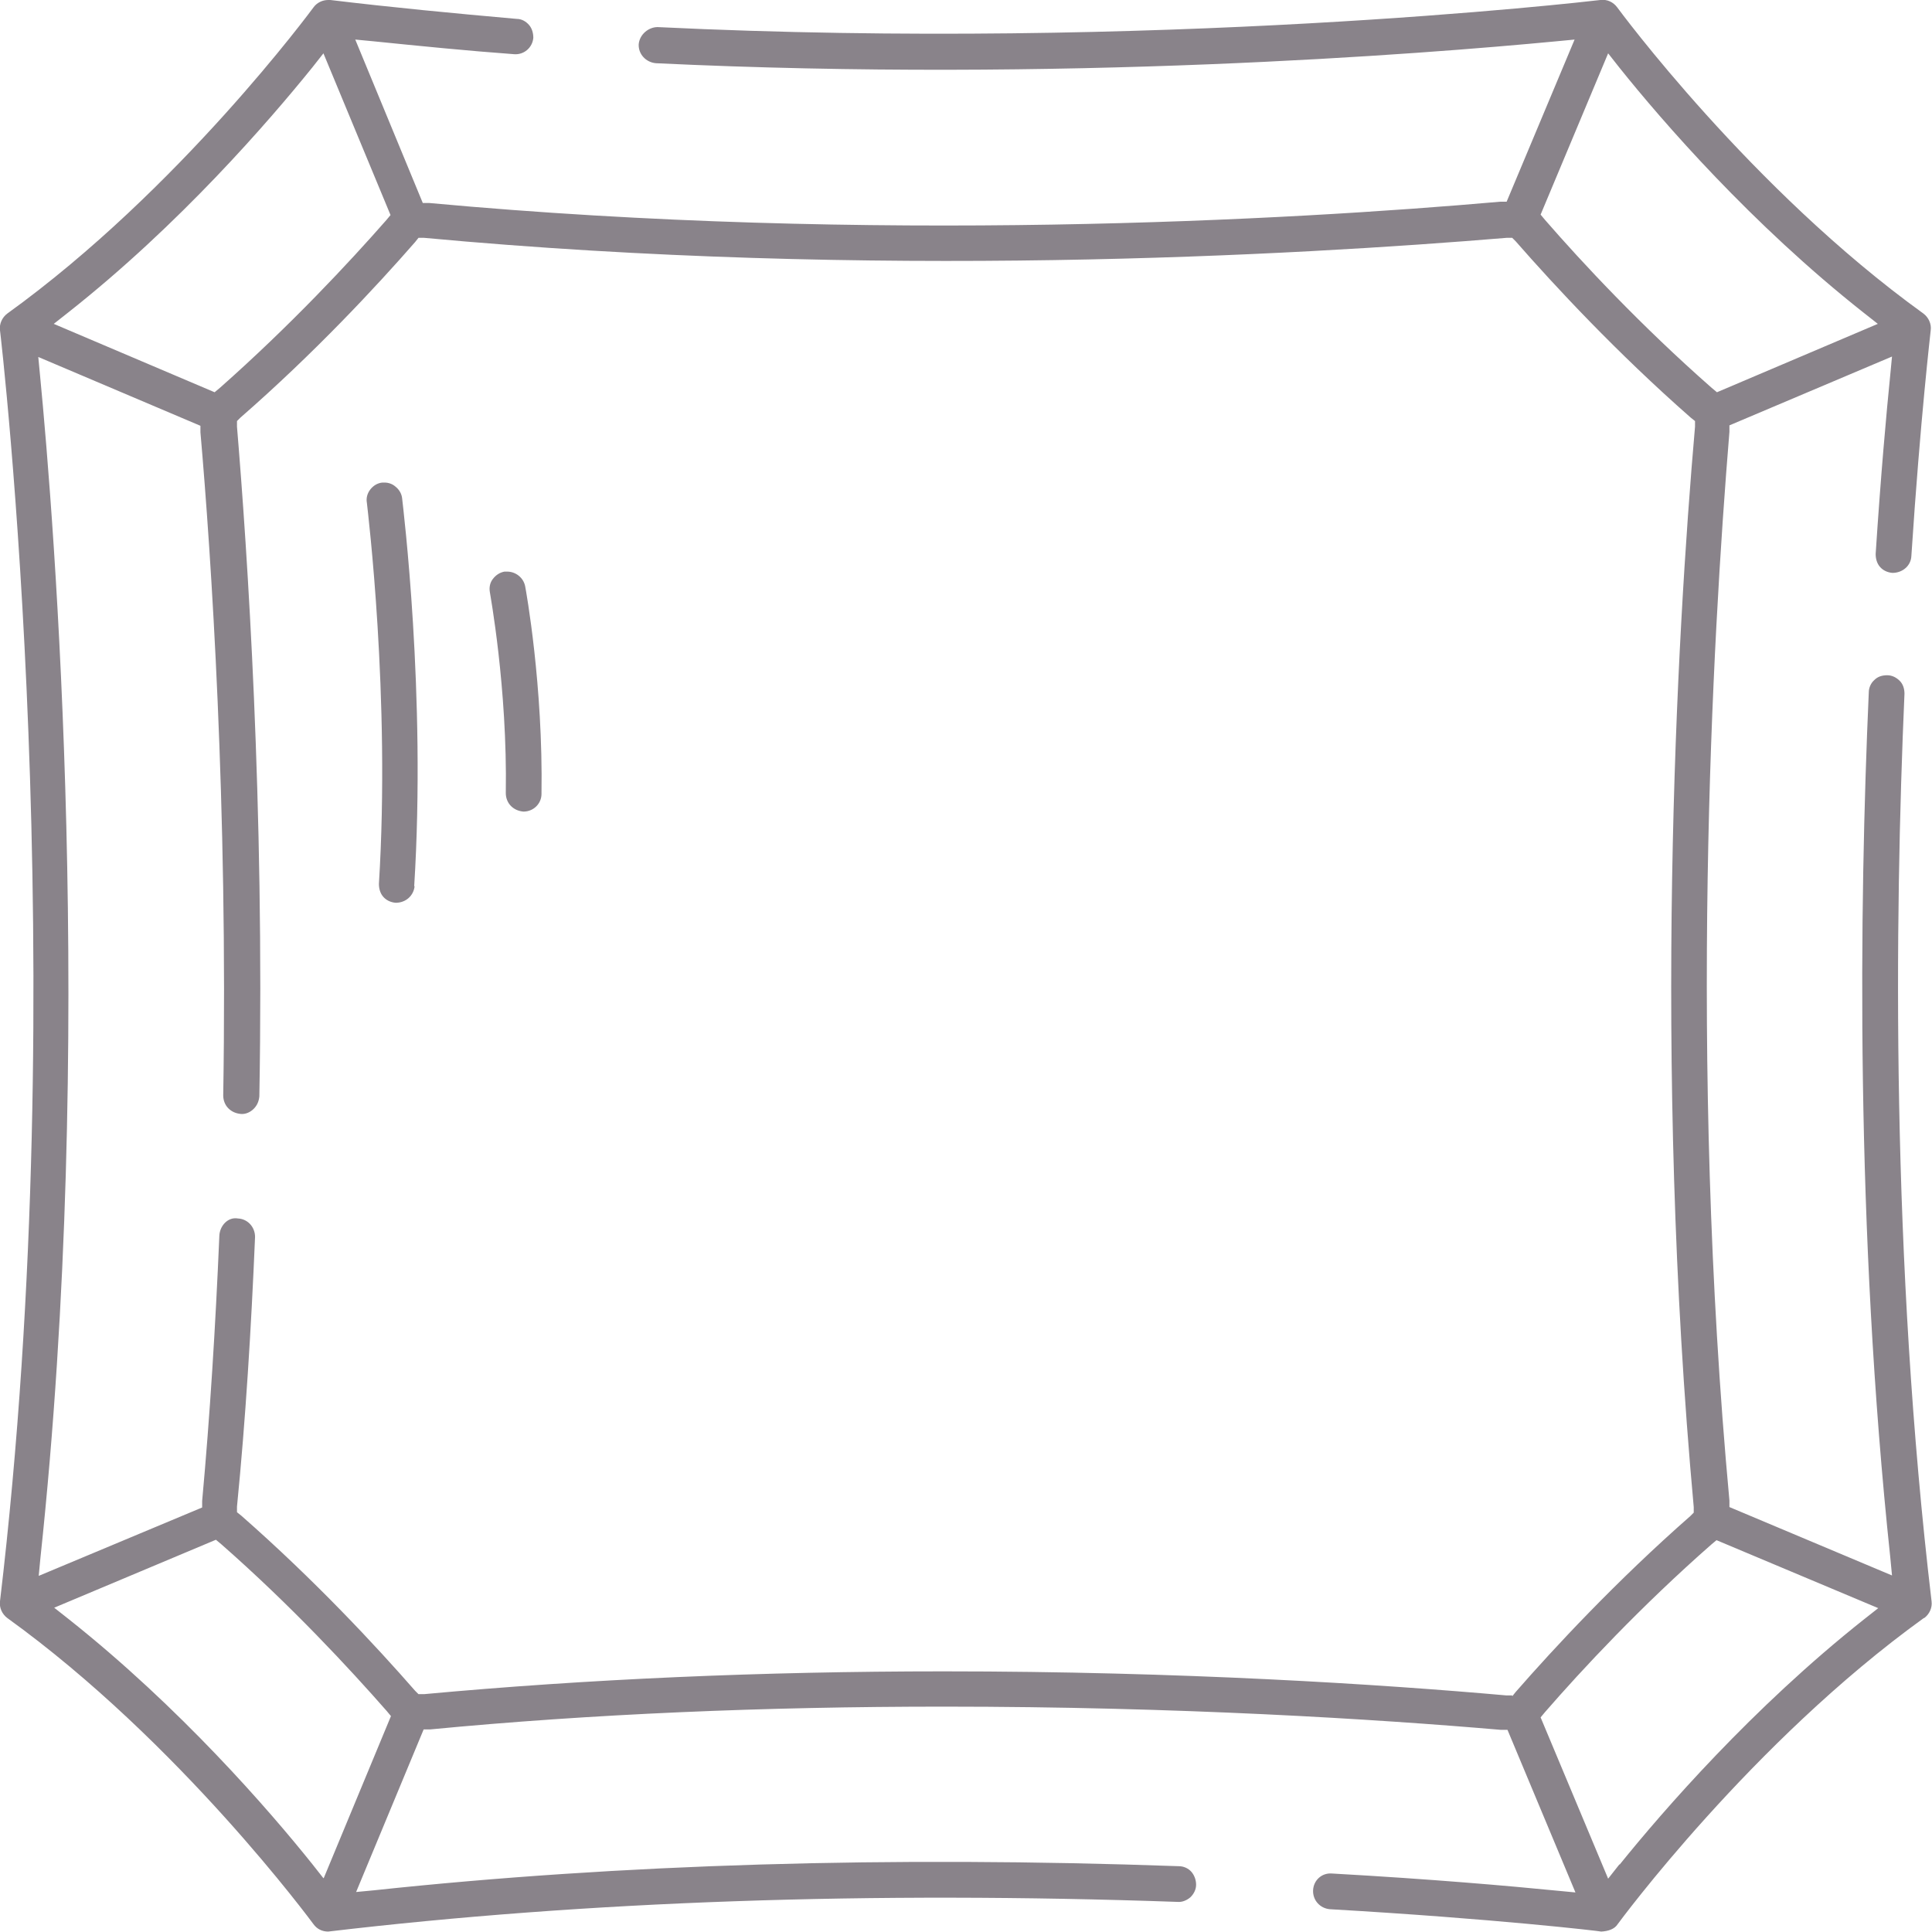 <svg viewBox="0 0 44.92 44.92" xmlns="http://www.w3.org/2000/svg" data-name="Layer 2" id="Layer_2">
  <defs>
    <style>
      .cls-1 {
        fill: #89838a;
      }
    </style>
  </defs>
  <g data-name="Layer 1" id="Layer_1-2">
    <g>
      <path d="M44.74,37.62c.12-.09.19-.24.17-.39-.94-7.93-.86-15.85-.63-21.1,0-.11-.03-.22-.11-.3-.08-.08-.18-.13-.29-.13-.12,0-.22.03-.3.11-.08.07-.13.18-.13.29-.22,4.96-.31,12.47.5,20.11l.04.42-3.78-1.59v-.15c-.95-10.28-.4-19.98,0-24.85v-.15s3.78-1.6,3.78-1.6l-.04.42c-.09.89-.22,2.33-.34,4.17,0,.11.03.22.1.3.07.08.17.13.29.14h0c.24,0,.43-.17.44-.39.21-3.22.45-5.23.45-5.25.02-.15-.05-.3-.17-.39-4.01-2.89-7.09-7.08-7.12-7.12-.09-.12-.23-.19-.39-.17-.42.05-10.36,1.19-21.92.63-.21,0-.42.17-.44.4-.01.23.17.42.4.44,9.43.45,17.79-.21,20.94-.51l.42-.04-1.58,3.77h-.15c-4.88.43-14.6.98-24.9.03h-.15s-1.57-3.8-1.57-3.8l.42.04c1.08.11,2.18.22,3.27.3.23.02.43-.15.45-.38,0-.11-.03-.22-.1-.3-.07-.08-.17-.14-.28-.14C10.55.31,9.09.17,7.68,0c-.02,0-.03,0-.05,0-.13,0-.26.06-.34.17-.03.04-3.11,4.23-7.12,7.12-.12.09-.19.24-.17.39C.02,7.83,1.74,22.58,0,37.23c-.02.15.05.3.17.39,4.01,2.89,7.09,7.08,7.12,7.12.08.11.2.17.34.17,6-.71,12.62-.94,19.75-.69.11.01.22-.04.3-.11.08-.08.13-.18.13-.29,0-.11-.04-.22-.11-.3s-.18-.13-.29-.13c-6.72-.24-13.01-.05-18.71.56l-.42.04,1.57-3.78h.15c3.75-.36,7.77-.53,11.95-.53,5.45,0,10.05.29,12.95.54h.15s1.58,3.78,1.58,3.78l-.42-.04c-1.11-.11-2.92-.27-5.24-.4-.24-.02-.43.16-.44.39-.01.23.16.42.39.44,3.82.22,6.29.51,6.31.52.17-.01.31-.06.38-.17.03-.04,3.11-4.23,7.12-7.12ZM37.39,1.24l.26.33c1,1.25,3.07,3.64,5.68,5.7l.33.26-3.74,1.59-.12-.1c-1.64-1.44-3.02-2.92-3.88-3.91l-.1-.12,1.57-3.75ZM1.58,7.27C4.18,5.22,6.25,2.82,7.26,1.57l.26-.33,1.56,3.76-.1.12c-.86.98-2.23,2.45-3.87,3.9l-.12.1-3.74-1.59.33-.26ZM7.52,43.67l-.26-.33c-1-1.25-3.07-3.64-5.67-5.7l-.33-.26,3.76-1.58.12.1c1.63,1.43,2.99,2.9,3.85,3.88l.1.12-1.56,3.76ZM35.16,39.42h-.13c-2.92-.26-7.57-.56-13.09-.56-4.22,0-8.29.18-12.08.53h-.13s-.08-.08-.08-.08c-.9-1.03-2.33-2.57-4.04-4.07l-.1-.08v-.13c.2-2.02.33-4.13.42-6.27,0-.23-.17-.42-.4-.43-.23-.04-.42.17-.43.4-.09,2.12-.22,4.2-.4,6.17v.15s-3.8,1.59-3.8,1.59l.04-.42c1.29-12.06.32-24.1-.01-27.5l-.04-.42,3.77,1.6v.15c.25,2.86.64,8.68.53,15.42,0,.11.04.22.12.3.08.08.18.12.29.13.11.01.22-.04.3-.12.08-.08.12-.18.13-.29.12-6.81-.28-12.68-.52-15.57v-.13s.08-.08.08-.08c1.72-1.5,3.16-3.05,4.06-4.08l.08-.1h.13c10.42.97,20.24.41,25.17,0h.13s.08.08.08.08c.91,1.04,2.35,2.59,4.07,4.1l.1.08v.13c-.43,4.92-.98,14.72-.03,25.12v.13s-.08.08-.08.08c-1.72,1.51-3.16,3.06-4.06,4.09l-.08.1ZM37.65,43.35l-.26.33-1.57-3.75.1-.12c.86-.99,2.23-2.46,3.87-3.9l.12-.1,3.76,1.58-.33.26c-2.6,2.06-4.68,4.46-5.68,5.7Z" class="cls-1"></path>
      <path d="M9.63,20.61c.28-4.46-.26-8.83-.28-9.02-.01-.11-.07-.21-.16-.28-.07-.06-.16-.09-.25-.09-.02,0-.04,0-.05,0h0c-.11.01-.21.07-.28.16-.07.09-.1.2-.08.31.02.19.55,4.52.28,8.86,0,.11.03.22.1.3.07.08.17.13.29.14h0c.24,0,.42-.17.44-.39Z" class="cls-1"></path>
      <path d="M12.59,18.47c.04-2.53-.36-4.74-.38-4.84-.04-.2-.22-.34-.42-.34-.02,0-.04,0-.06,0-.11.02-.2.08-.27.17s-.09.2-.07.31c0,.02.41,2.22.37,4.67,0,.11.04.22.12.3s.18.12.29.13h0c.24,0,.42-.19.42-.41Z" class="cls-1"></path>
    </g>
  </g>
</svg>